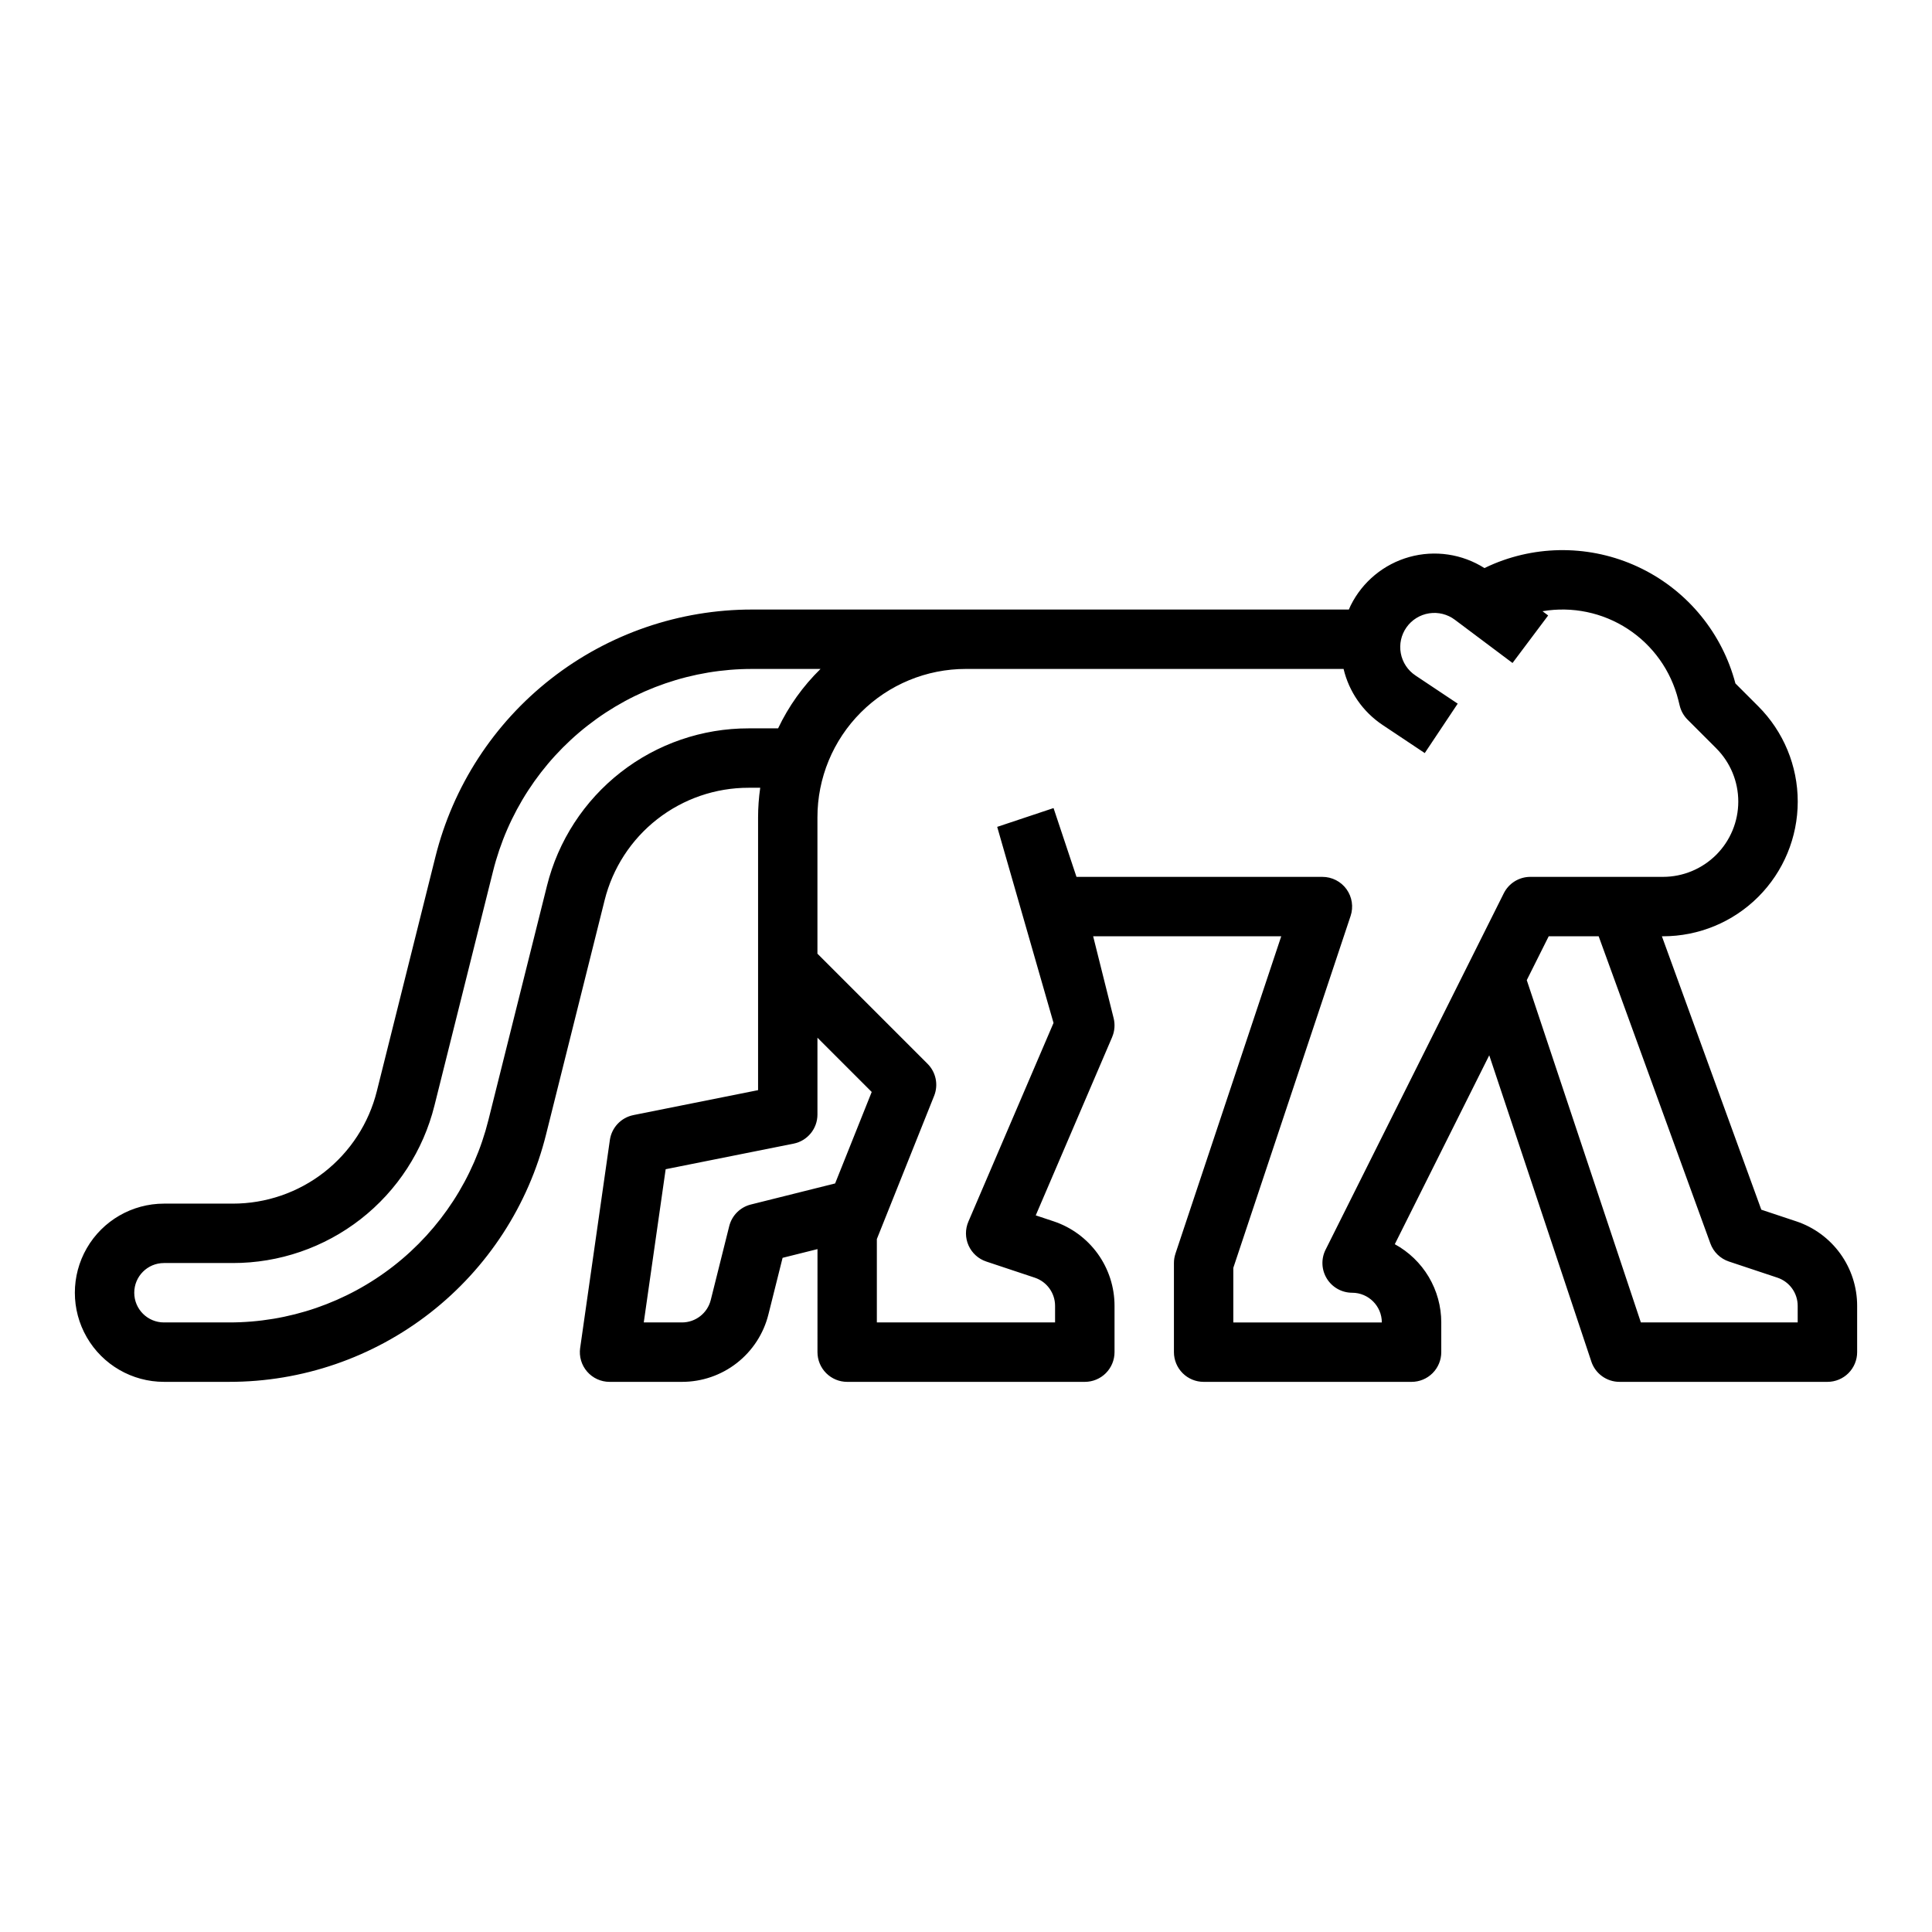 <?xml version="1.0" encoding="UTF-8"?>
<!-- The Best Svg Icon site in the world: iconSvg.co, Visit us! https://iconsvg.co -->
<svg fill="#000000" width="800px" height="800px" version="1.1" viewBox="144 144 512 512" xmlns="http://www.w3.org/2000/svg">
 <path d="m620.01 467.66-9.242-3.078-26.348-72.457h0.297c9.469 0.004 18.551-3.758 25.246-10.453 6.695-6.695 10.457-15.777 10.457-25.246s-3.762-18.551-10.457-25.246l-6.055-6.055h-0.004c-3.481-13.234-12.512-24.316-24.77-30.398-12.258-6.078-26.547-6.566-39.188-1.332-0.863 0.355-1.707 0.746-2.547 1.152h-0.004c-5.918-3.75-13.148-4.82-19.898-2.941-6.75 1.879-12.391 6.527-15.523 12.793-0.188 0.371-0.336 0.754-0.504 1.133l-158.09 0.004c-19.316-0.023-38.086 6.422-53.312 18.312-15.227 11.887-26.031 28.531-30.691 47.277l-15.508 62.035c-2.121 8.52-7.035 16.086-13.957 21.492-6.918 5.402-15.453 8.332-24.234 8.324h-18.223c-8.438 0-16.234 4.5-20.453 11.805-4.219 7.309-4.219 16.312 0 23.617 4.219 7.309 12.016 11.809 20.453 11.809h17.262c19.316 0.023 38.086-6.426 53.309-18.312 15.227-11.891 26.031-28.535 30.695-47.281l15.508-62.031c2.121-8.523 7.031-16.09 13.953-21.492 6.922-5.402 15.453-8.336 24.234-8.324h3.051c-0.375 2.609-0.566 5.238-0.57 7.871v72.266l-33.031 6.606v0.004c-3.269 0.652-5.773 3.301-6.246 6.606l-7.871 55.105h-0.004c-0.32 2.258 0.352 4.543 1.848 6.269 1.492 1.723 3.664 2.715 5.945 2.715h19.199-0.004c5.269 0.004 10.387-1.754 14.539-4.996 4.152-3.242 7.102-7.781 8.371-12.895l3.75-14.977 9.25-2.312-0.004 27.309c0 2.086 0.832 4.09 2.309 5.566 1.477 1.477 3.477 2.305 5.566 2.305h62.977c2.086 0 4.09-0.828 5.566-2.305 1.473-1.477 2.305-3.481 2.305-5.566v-12.273c0.004-4.957-1.555-9.789-4.453-13.812-2.902-4.019-6.992-7.027-11.695-8.59l-4.731-1.574 20.246-47.238-0.004-0.004c0.676-1.578 0.816-3.34 0.402-5.008l-5.43-21.711h49.844l-28.035 84.102 0.004 0.004c-0.27 0.801-0.406 1.641-0.406 2.488v23.617c0 2.086 0.832 4.09 2.309 5.566 1.473 1.477 3.477 2.305 5.566 2.305h55.105-0.004c2.09 0 4.09-0.828 5.566-2.305 1.477-1.477 2.305-3.481 2.305-5.566v-7.875c0-4.242-1.148-8.406-3.312-12.055-2.168-3.648-5.281-6.648-9.004-8.68l25.031-50.062 27.055 81.16h-0.004c1.07 3.215 4.078 5.383 7.469 5.383h55.105c2.086 0 4.09-0.828 5.566-2.305 1.473-1.477 2.305-3.481 2.305-5.566v-12.273c0.004-4.957-1.555-9.789-4.453-13.812-2.902-4.019-6.992-7.027-11.695-8.59zm-331.06-88.895-15.508 62.031c-3.816 15.336-12.656 28.957-25.113 38.684-12.457 9.727-27.812 15-43.617 14.98h-17.262c-4.348 0-7.871-3.523-7.871-7.871s3.523-7.871 7.871-7.871h18.223c12.297 0.016 24.238-4.086 33.93-11.652 9.691-7.566 16.566-18.16 19.535-30.09l15.508-62.031c3.812-15.34 12.656-28.957 25.113-38.684 12.457-9.727 27.812-15.004 43.617-14.984h18.074c-4.652 4.543-8.457 9.875-11.246 15.746h-7.793c-12.293-0.016-24.238 4.086-33.926 11.652-9.691 7.566-16.566 18.156-19.535 30.09zm76.367 78.859-22.336 5.586c-2.82 0.703-5.023 2.906-5.727 5.727l-4.891 19.562c-0.871 3.504-4.023 5.965-7.637 5.961h-10.121l5.805-40.605 33.898-6.777h0.004c3.676-0.738 6.324-3.969 6.32-7.719v-20.355l14.379 14.379zm130.32 25.234c1.434 2.316 3.965 3.731 6.691 3.731 4.344 0.004 7.867 3.527 7.871 7.871h-39.359v-14.465l31.082-93.254v0.004c0.801-2.402 0.398-5.039-1.078-7.094-1.48-2.055-3.859-3.269-6.391-3.269h-65.172l-6.078-18.234-14.934 4.981 14.93 51.957-22.57 52.668v-0.004c-0.867 2.023-0.848 4.316 0.055 6.328 0.902 2.008 2.602 3.547 4.691 4.242l12.844 4.277c3.219 1.07 5.387 4.078 5.387 7.465v4.398h-47.23v-22.098l15.18-37.953c1.172-2.926 0.484-6.262-1.742-8.488l-29.184-29.184v-36.102c-0.012-10.441 4.129-20.461 11.516-27.844 7.383-7.387 17.402-11.527 27.848-11.516h100.07c1.445 6.07 5.133 11.371 10.32 14.836l11.191 7.461 8.734-13.098-11.191-7.461v-0.004c-2.039-1.352-3.441-3.473-3.887-5.875-0.449-2.402 0.094-4.887 1.508-6.883 1.41-1.996 3.574-3.336 5.988-3.711 2.414-0.379 4.883 0.238 6.836 1.711l15.273 11.449 9.445-12.594-1.5-1.125c7.859-1.34 15.934 0.34 22.605 4.699 6.676 4.359 11.453 11.082 13.383 18.816l0.383 1.547c0.344 1.391 1.062 2.656 2.074 3.668l7.598 7.594-0.004 0.004c3.742 3.742 5.844 8.82 5.844 14.113 0 5.289-2.102 10.367-5.844 14.109-3.746 3.742-8.82 5.848-14.113 5.848h-35.148c-2.981 0-5.707 1.684-7.039 4.352l-47.23 94.465h-0.004c-1.219 2.441-1.086 5.34 0.352 7.66zm124.77 11.602h-41.559l-30.238-90.711 5.816-11.625h13.238l29.605 81.41c0.82 2.262 2.629 4.019 4.91 4.781l12.844 4.277c3.215 1.07 5.387 4.082 5.383 7.469z"/>
</svg>